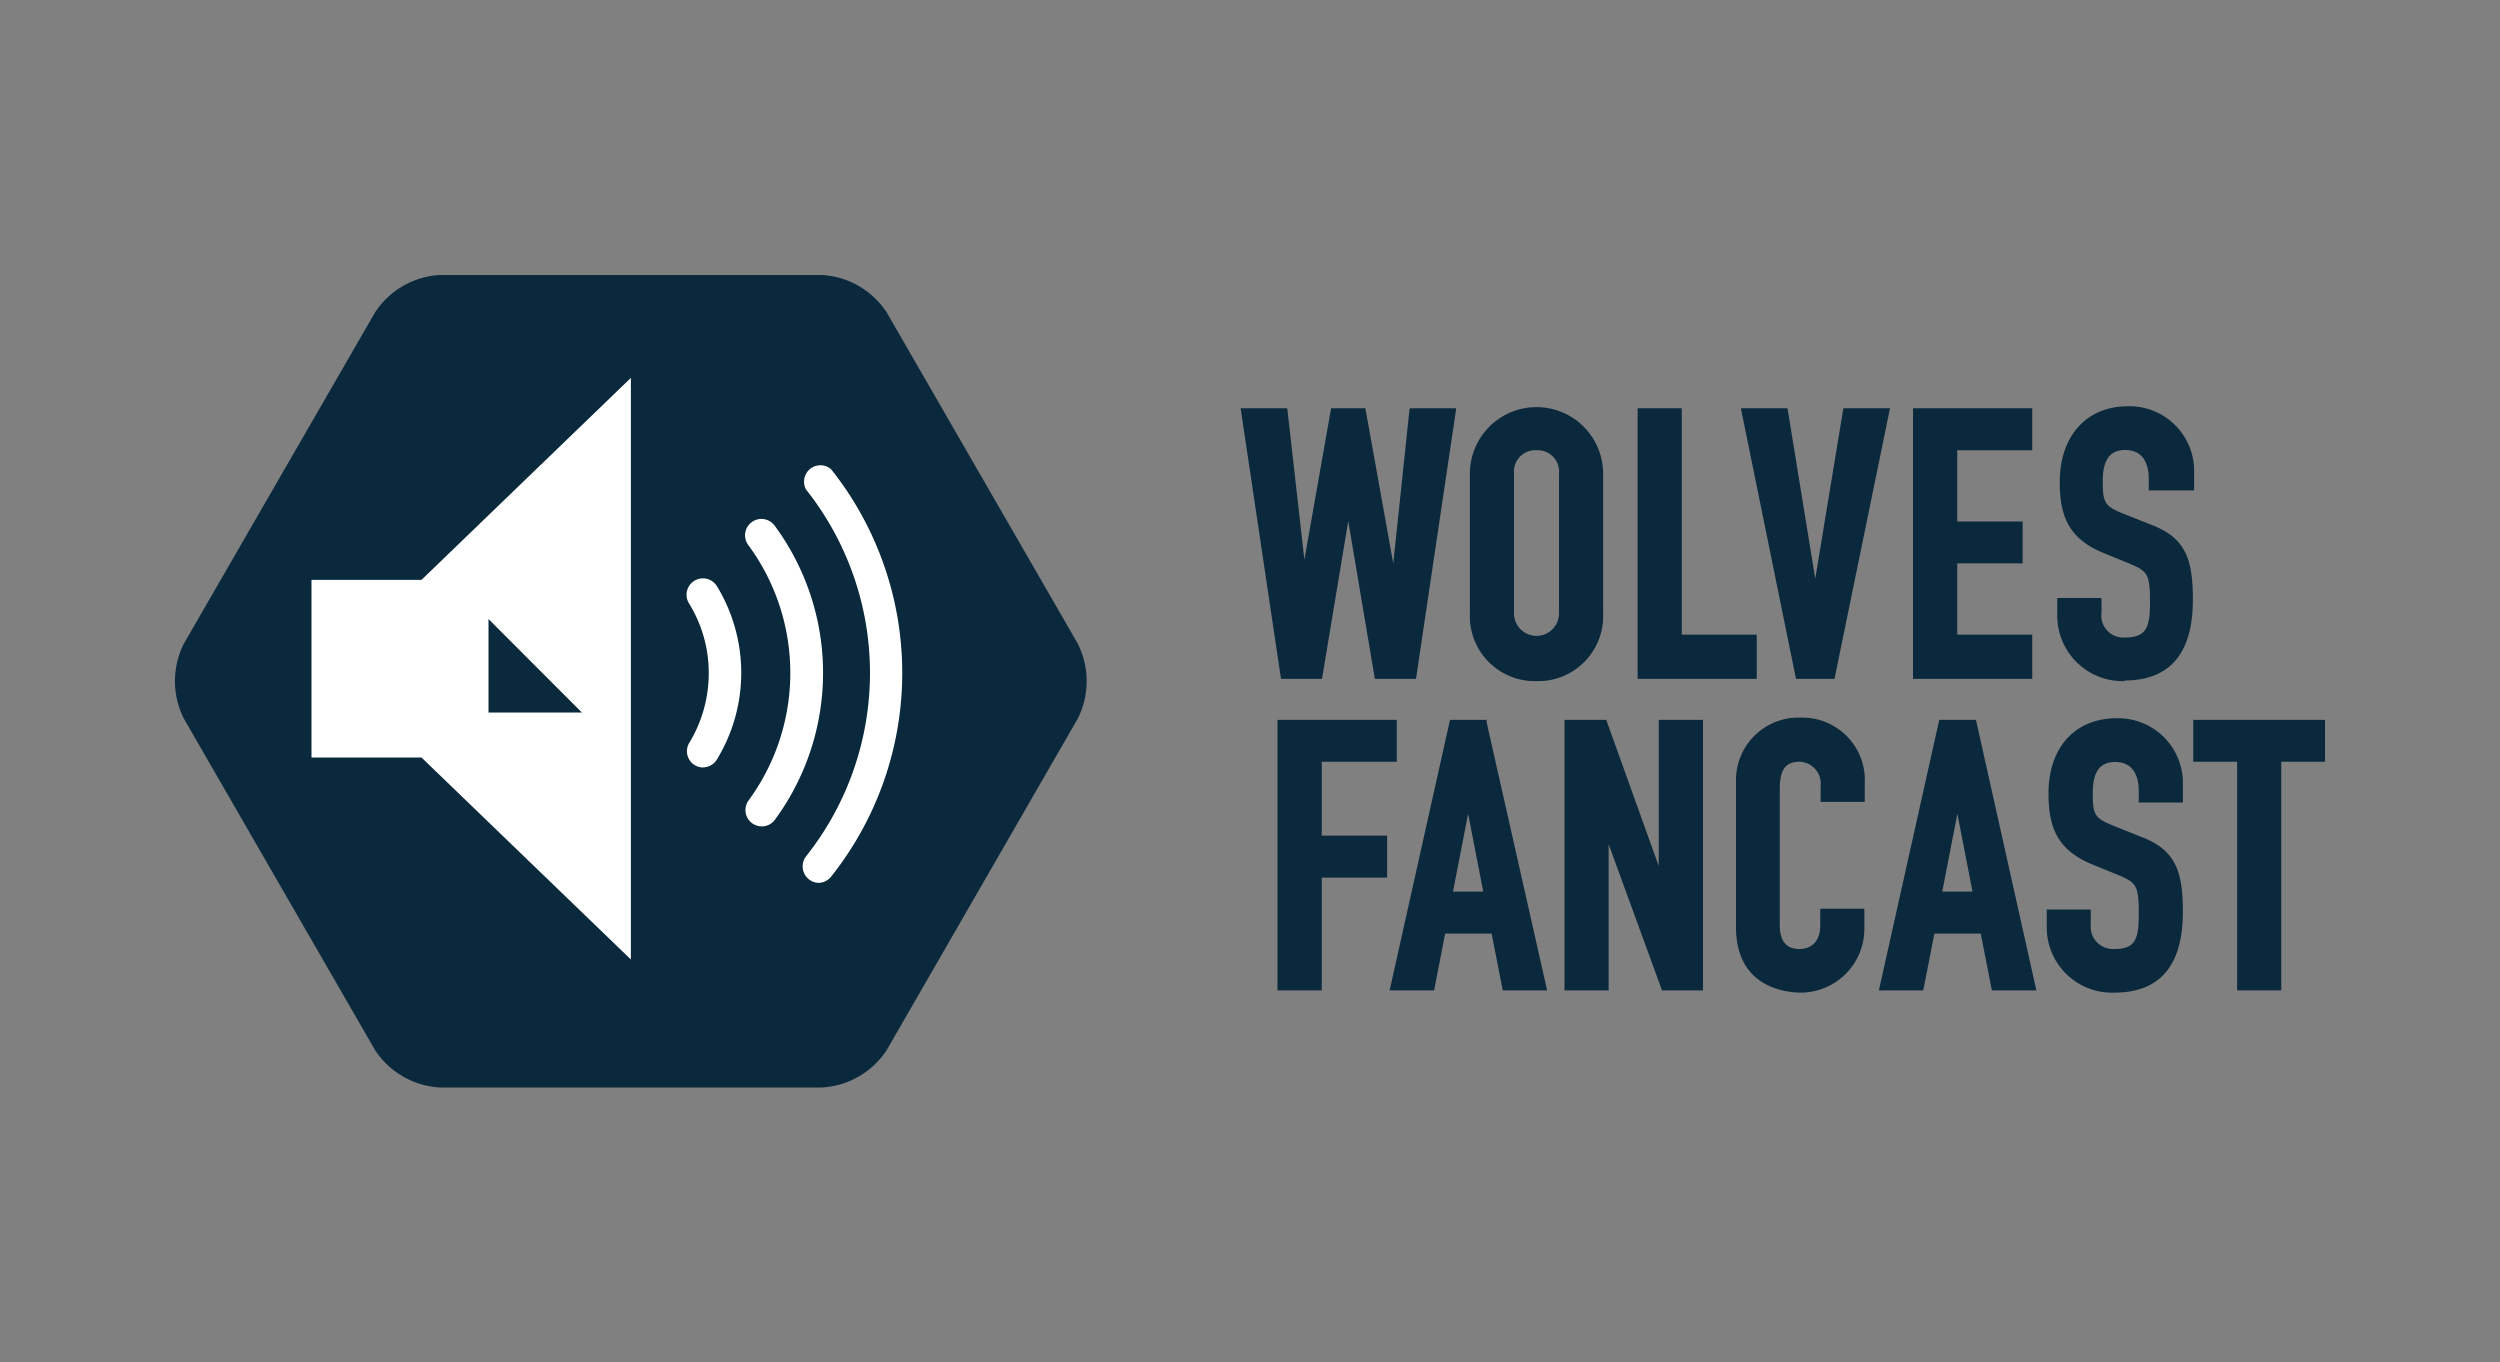 <svg xmlns="http://www.w3.org/2000/svg" id="Layer_1" data-name="Layer 1" viewBox="0 0 200 108.97"><rect x="0" y="0" width="200" height="108.97" fill="#808080" stroke="none"/><defs><style>.cls-1{fill:#0a293c;}.cls-2{fill:#fff;}</style></defs><path class="cls-1" d="M35.19,87A6.65,6.65,0,0,1,30,84L14.71,57.49a6.67,6.67,0,0,1,0-6L30,25a6.63,6.63,0,0,1,5.2-3H65.74a6.63,6.63,0,0,1,5.2,3L86.22,51.49a6.67,6.67,0,0,1,0,6L70.94,84a6.65,6.65,0,0,1-5.2,3Z"></path><polygon class="cls-1" points="113.28 54.31 109.99 54.31 107.86 41.69 105.76 54.31 102.48 54.31 99.25 32.66 102.98 32.66 104.35 44.78 106.49 32.66 109.23 32.66 111.46 45.08 112.77 32.66 116.5 32.66 113.28 54.31"></polygon><path class="cls-1" d="M122.92,54.49a5.2,5.2,0,0,1-5.33-5.42V37.9a5.33,5.33,0,1,1,10.66,0V49.07a5.2,5.2,0,0,1-5.33,5.42m0-18.47a1.71,1.71,0,0,0-1.8,1.88V49.07a1.8,1.8,0,1,0,3.6,0V37.9a1.71,1.71,0,0,0-1.8-1.88"></path><polygon class="cls-1" points="140.54 54.31 131.01 54.31 131.01 32.66 134.54 32.66 134.54 50.77 140.54 50.77 140.54 54.31"></polygon><polygon class="cls-1" points="146.76 54.31 143.68 54.31 139.27 32.66 143 32.66 145.22 46.3 147.47 32.66 151.2 32.66 146.76 54.31"></polygon><polygon class="cls-1" points="162.58 54.31 153.04 54.31 153.04 32.66 162.58 32.66 162.58 36.02 156.58 36.02 156.58 41.72 161.81 41.72 161.81 45.07 156.58 45.07 156.58 50.77 162.58 50.77 162.58 54.31"></polygon><path class="cls-1" d="M170,54.49a5.24,5.24,0,0,1-5.42-5.27V47.84h3.54V49A1.76,1.76,0,0,0,170,51c1.77,0,2-.88,2-2.89,0-2.18-.22-2.42-1.59-3l-2.17-.89c-2.87-1.18-3.46-3.12-3.46-5.67,0-3.67,2.14-6.05,5.46-6.05a5.18,5.18,0,0,1,5.29,5v1.73H171.9v-.93c0-.86-.24-2.3-1.89-2.3-1.22,0-1.79.79-1.79,2.48s.14,2,1.56,2.58l2.32.92c2.82,1.07,3.33,2.87,3.33,6,0,4.29-1.84,6.46-5.48,6.46"></path><polygon class="cls-1" points="105.74 79.23 102.2 79.23 102.2 57.59 111.74 57.59 111.74 60.94 105.74 60.94 105.74 66.85 110.97 66.85 110.97 70.21 105.74 70.21 105.74 79.23"></polygon><path class="cls-1" d="M123.77,79.23h-3.55l-.89-4.54h-3.72l-.88,4.54h-3.56L116,57.59h2.93l0,.19Zm-7.53-7.9h2.42l-1.21-6.23Z"></path><polygon class="cls-1" points="136.24 79.23 132.96 79.23 128.69 67.53 128.69 79.23 125.16 79.23 125.16 57.59 128.5 57.59 132.7 69.29 132.7 57.59 136.24 57.59 136.24 79.23"></polygon><path class="cls-1" d="M144.12,79.41c-1.23,0-5.24-.38-5.24-5.24V62.53a5,5,0,0,1,5.18-5.12,5,5,0,0,1,5.12,5.3v1.44h-3.53V62.88A1.75,1.75,0,0,0,144,60.94c-1.17,0-1.62.62-1.62,2.21V74c0,1.29.52,1.92,1.59,1.92.39,0,1.65-.14,1.65-1.89V72.7h3.53v1.56a5.11,5.11,0,0,1-5.06,5.15"></path><path class="cls-1" d="M162.91,79.23h-3.56l-.89-4.54h-3.71l-.89,4.54h-3.55l4.83-21.64h2.93l.05.19Zm-7.53-7.9h2.42l-1.21-6.23Z"></path><path class="cls-1" d="M169.15,79.41a5.22,5.22,0,0,1-5.41-5.27V72.76h3.52V74a1.78,1.78,0,0,0,1.89,1.92c1.76,0,1.95-.88,1.95-2.9,0-2.18-.22-2.42-1.6-3l-2.17-.89c-2.86-1.18-3.45-3.12-3.45-5.67,0-3.67,2.14-6,5.45-6a5.18,5.18,0,0,1,5.3,5v1.74H171.1v-.94c0-.86-.25-2.3-1.89-2.3-1.22,0-1.79.79-1.79,2.48s.14,2,1.56,2.58l2.32.93c2.81,1.06,3.33,2.86,3.33,6,0,4.29-1.84,6.46-5.48,6.46"></path><polygon class="cls-1" points="182.5 79.23 178.97 79.23 178.97 60.94 175.46 60.94 175.46 57.59 186 57.59 186 60.94 182.5 60.94 182.5 79.23"></polygon><path class="cls-2" d="M50.47,76.76,33.72,60.6h-8.8V46.39h8.8L50.47,30.23ZM39.08,49.52V57h7.47ZM65.49,70.63a1.33,1.33,0,0,0,1-.5,26.18,26.18,0,0,0,0-32.59,1.31,1.31,0,0,0-2,1.63,23.6,23.6,0,0,1,0,29.33,1.32,1.32,0,0,0,1,2.13M61,66.11A1.29,1.29,0,0,0,62,65.57a19.85,19.85,0,0,0,0-23.48,1.31,1.31,0,1,0-2.11,1.55,17.25,17.25,0,0,1,0,20.39,1.31,1.31,0,0,0,.28,1.83,1.34,1.34,0,0,0,.78.25m-4.72-4.72a1.31,1.31,0,0,0,1.12-.63,13.31,13.31,0,0,0,0-13.87,1.31,1.31,0,1,0-2.23,1.38,10.57,10.57,0,0,1,1.58,5.59,10.75,10.75,0,0,1-1.54,5.54,1.3,1.3,0,0,0,1.11,2"></path></svg>